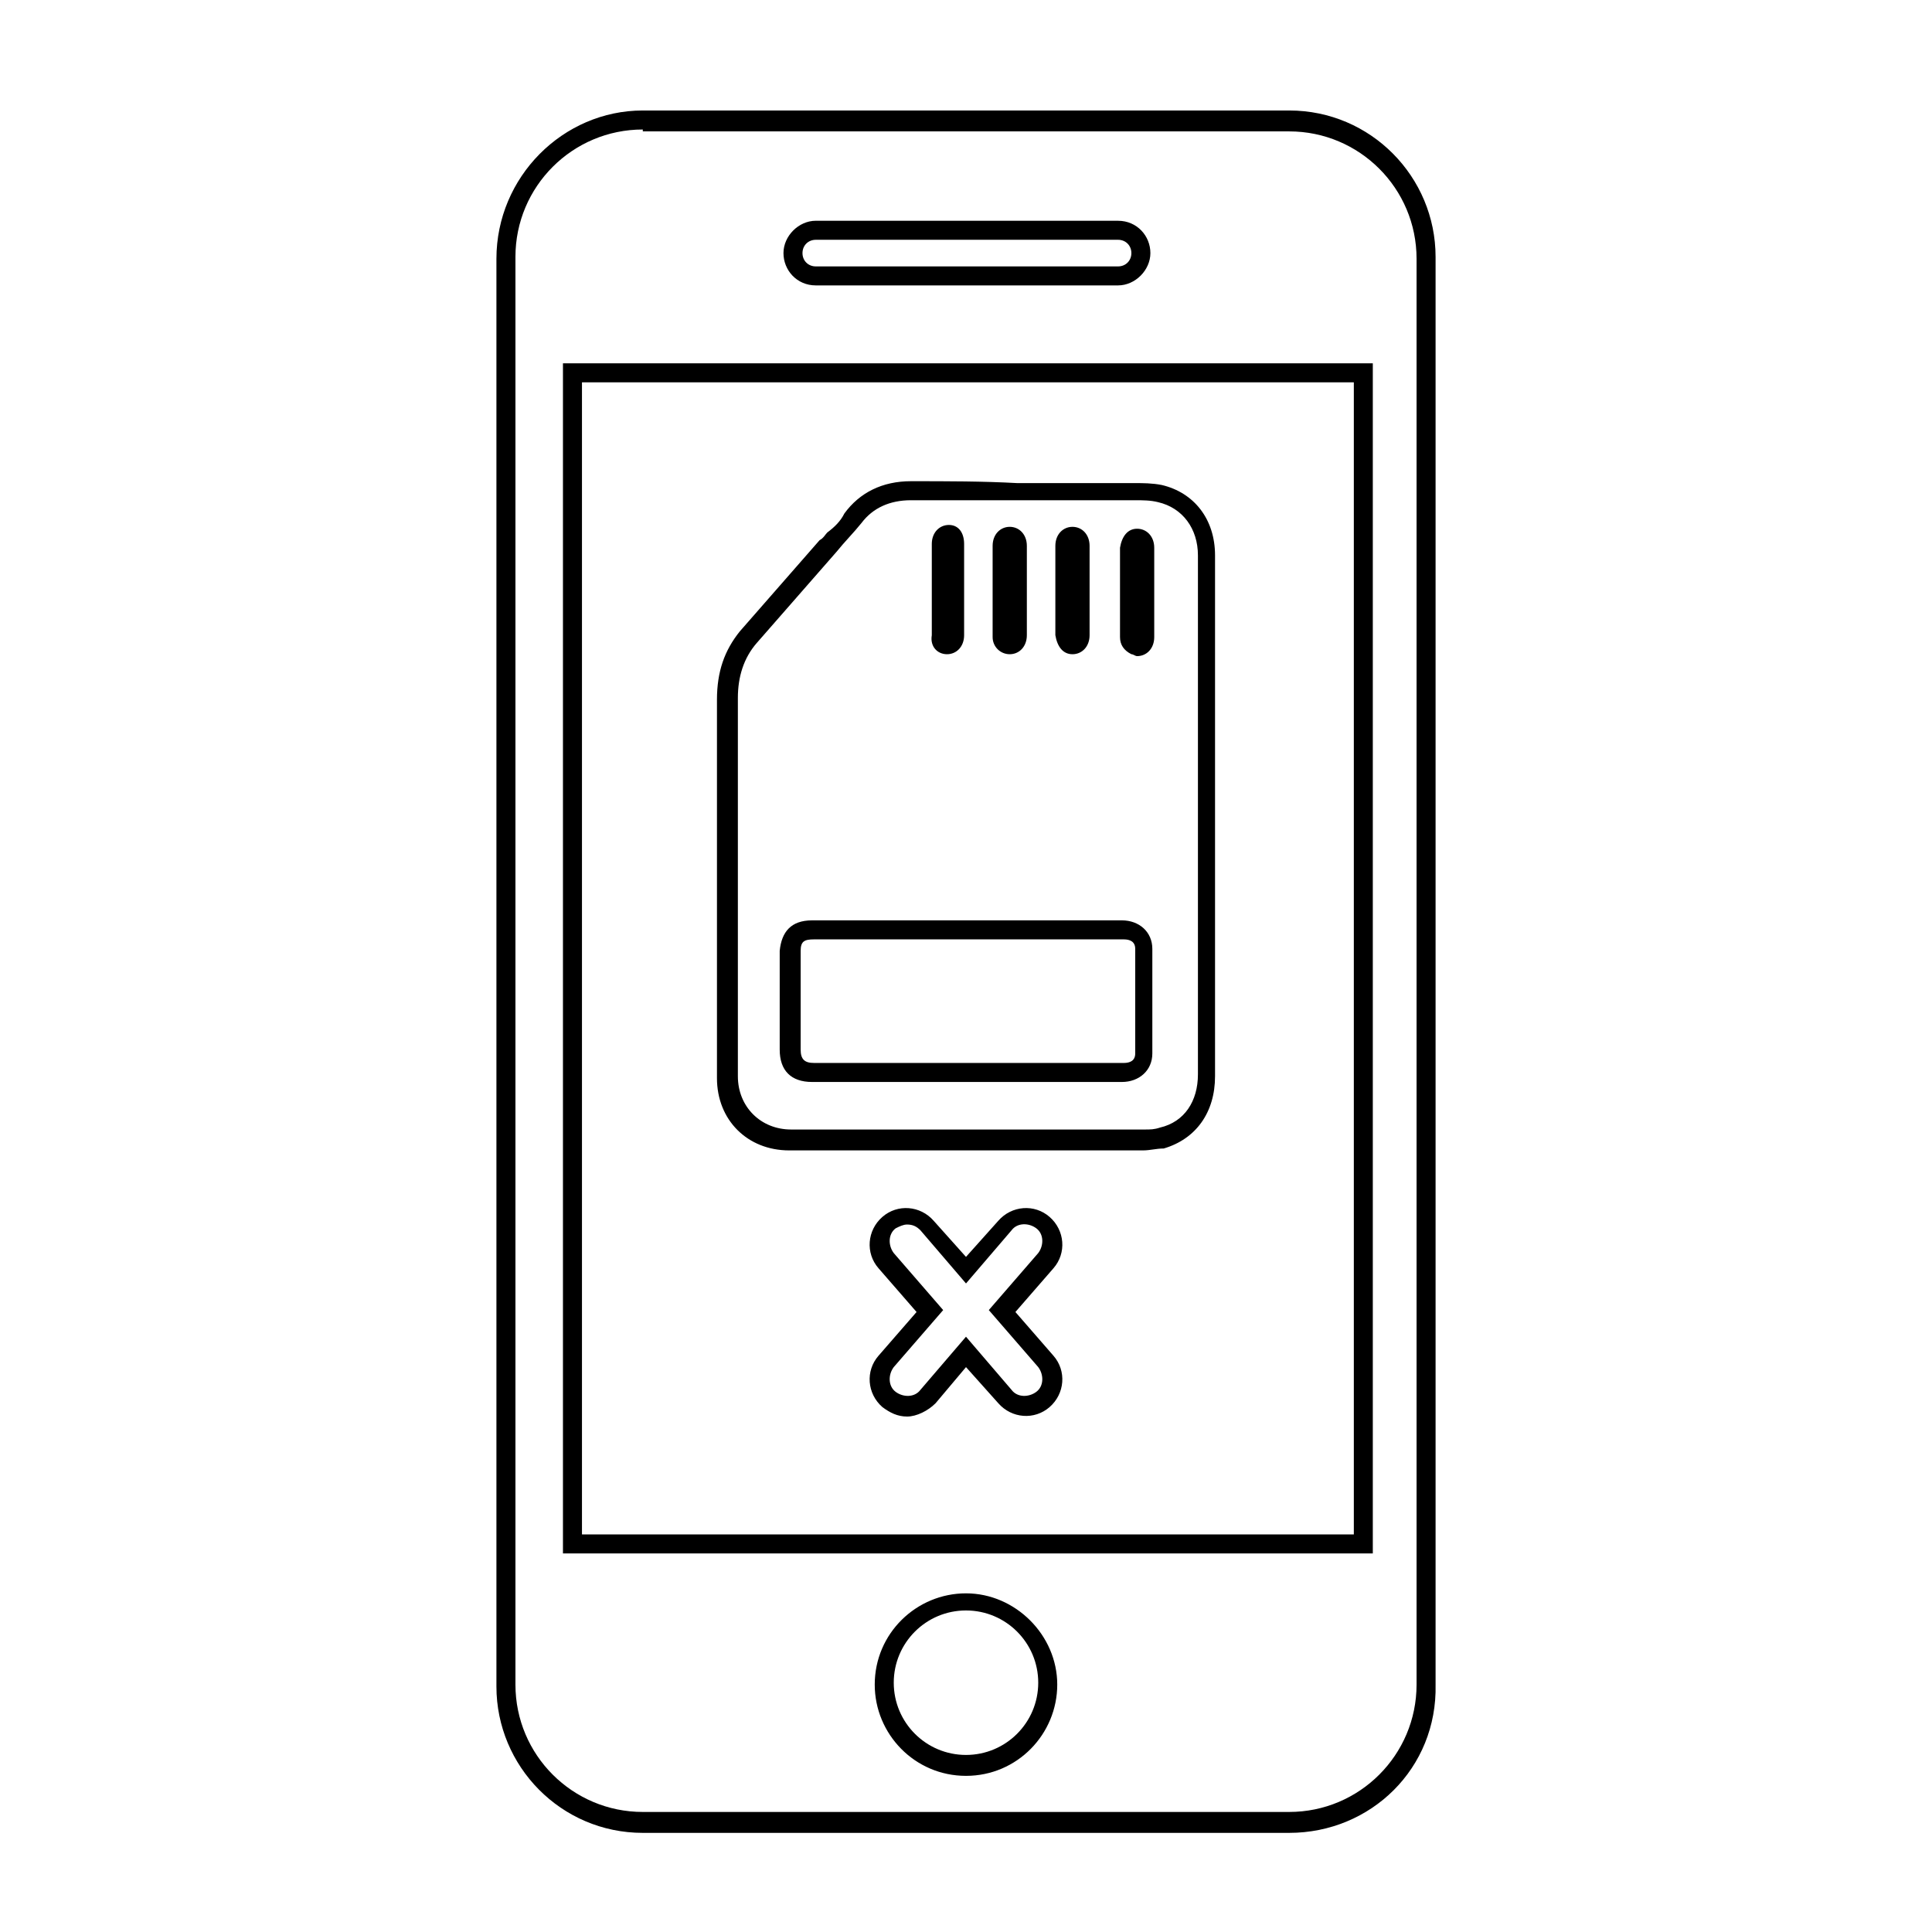 <?xml version="1.0" encoding="UTF-8"?>
<!-- Uploaded to: SVG Repo, www.svgrepo.com, Generator: SVG Repo Mixer Tools -->
<svg fill="#000000" width="800px" height="800px" version="1.1" viewBox="144 144 512 512" xmlns="http://www.w3.org/2000/svg">
 <g>
  <path d="m384.38 519.4c-2.519 0-4.535-1.008-6.551-2.519-4.031-3.527-4.535-9.574-1.008-13.602l10.078-11.586-10.078-11.586c-3.527-4.031-3.023-10.078 1.008-13.602 4.031-3.527 10.078-3.023 13.602 1.008l8.566 9.574 8.566-9.574c3.527-4.031 9.574-4.535 13.602-1.008 4.031 3.527 4.535 9.574 1.008 13.602l-10.078 11.586 10.078 11.586c3.527 4.031 3.023 10.078-1.008 13.602-4.031 3.527-10.078 3.023-13.602-1.008l-8.562-9.574-8.062 9.574c-2.016 2.016-5.039 3.527-7.559 3.527zm0-50.887c-1.008 0-2.016 0.504-3.023 1.008-2.016 1.512-2.016 4.535-0.504 6.551l13.098 15.113-13.098 15.113c-1.512 2.016-1.512 5.039 0.504 6.551 2.016 1.512 5.039 1.512 6.551-0.504l12.09-14.105 12.09 14.105c1.512 2.016 4.535 2.016 6.551 0.504 2.016-1.512 2.016-4.535 0.504-6.551l-13.098-15.113 13.098-15.113c1.512-2.016 1.512-5.039-0.504-6.551-2.016-1.512-5.039-1.512-6.551 0.504l-12.086 14.105-12.09-14.105c-1.012-1.008-2.019-1.512-3.531-1.512z"/>
  <path d="m485.64 629.73h-171.29c-21.664 0-38.793-17.633-38.793-38.793v-378.36c0-21.664 17.633-39.297 38.793-39.297h171.3c21.664 0 38.793 17.633 38.793 38.793v378.36c0.5 22.168-17.133 39.297-38.797 39.297zm-171.29-451.41c-18.641 0-33.754 15.113-33.754 33.754v378.36c0 18.641 15.113 33.754 33.754 33.754h171.3c18.641 0 33.754-15.113 33.754-33.754v-377.86c0-18.641-15.113-33.754-33.754-33.754l-171.3-0.004zm85.648 436.3c-13.602 0-24.184-11.082-24.184-24.184 0-13.602 11.082-24.184 24.184-24.184 13.098 0 24.184 11.082 24.184 24.184-0.004 13.102-10.582 24.184-24.184 24.184zm0-43.832c-10.578 0-19.145 8.566-19.145 19.145s8.566 19.145 19.145 19.145 19.145-8.566 19.145-19.145-8.566-19.145-19.145-19.145zm107.31-15.113h-214.12v-315.39h214.62v315.39zm-209.08-5.039h204.55v-305.31h-204.55zm142.07-331h-80.105c-5.039 0-8.566-4.031-8.566-8.566s4.031-8.566 8.566-8.566l80.105 0.004c5.039 0 8.566 4.031 8.566 8.566-0.004 4.535-4.035 8.562-8.566 8.562zm-80.105-12.09c-2.016 0-3.527 1.512-3.527 3.527 0 2.016 1.512 3.527 3.527 3.527h80.105c2.016 0 3.527-1.512 3.527-3.527 0-2.016-1.512-3.527-3.527-3.527z"/>
  <path d="m385.39 276.57h28.215 17.129 14.105c2.016 0 4.031 0 6.047 0.504 6.551 1.512 10.578 7.055 10.578 14.105v39.801 29.223 68.52c0 7.055-3.527 12.594-10.078 14.105-1.512 0.504-2.519 0.504-4.031 0.504h-54.914-38.793c-8.062 0-14.105-6.047-14.105-14.105v-100.26c0-5.543 1.512-10.578 5.039-14.609 7.055-8.062 14.105-16.121 21.16-24.184 2.016-2.519 4.535-5.039 6.551-7.559 3.023-4.031 7.559-6.047 13.098-6.047m42.824 40.809c2.519 0 4.535-2.016 4.535-5.039v-23.68c0-3.023-2.016-5.039-4.535-5.039-2.519 0-4.535 2.016-4.535 5.039v12.09 11.586c0.504 3.027 2.016 5.043 4.535 5.043m-16.625 0c2.519 0 4.535-2.016 4.535-5.039v-23.68c0-3.023-2.016-5.039-4.535-5.039-2.519 0-4.535 2.016-4.535 5.039v12.09 12.09c0 2.523 2.016 4.539 4.535 4.539m29.223-17.129v12.594c0 2.016 1.008 3.527 3.023 4.535 0.504 0 1.008 0.504 1.512 0.504 2.519 0 4.535-2.016 4.535-5.039v-23.68c0-3.023-2.016-5.039-4.535-5.039s-4.031 2.016-4.535 5.039v11.086m-45.848 17.129c2.519 0 4.535-2.016 4.535-5.039v-12.09-12.09c0-3.023-1.512-5.039-4.031-5.039-2.519 0-4.535 2.016-4.535 5.039v24.184c-0.504 3.019 1.512 5.035 4.031 5.035m37.785 70.531h-38.289-35.266c-5.543 0-8.062 3.023-8.566 8.062v26.199c0 5.543 3.023 8.566 8.566 8.566h17.633 22.168 1.008 23.176 18.137c4.535 0 8.062-3.023 8.062-7.559v-27.711c0-4.535-3.527-7.559-8.062-7.559h-4.031-4.535m-47.359-116.38c-7.559 0-13.602 3.023-17.633 8.566-1.008 2.016-2.519 3.527-4.535 5.039-0.504 0.504-1.008 1.512-2.016 2.016-7.055 8.062-14.105 16.121-21.16 24.184-4.031 5.039-6.047 10.578-6.047 18.137v52.898 47.359c0 11.082 8.062 19.145 19.145 19.145h38.793 54.914c2.016 0 3.527-0.504 5.543-0.504 8.566-2.519 13.602-9.574 13.602-19.145v-49.375-59.953-28.719c0-9.574-5.543-16.625-14.105-18.641-2.519-0.504-5.039-0.504-7.055-0.504h-31.238c-9.062-0.504-18.633-0.504-28.207-0.504zm47.359 121.42h5.039 4.031c1.512 0 3.023 0.504 3.023 2.519v27.711c0 2.016-1.512 2.519-3.023 2.519h-82.113c-2.519 0-3.527-1.008-3.527-3.527v-3.527-22.672c0-2.519 1.008-3.023 3.527-3.023h35.266z"/>
 </g>
</svg>